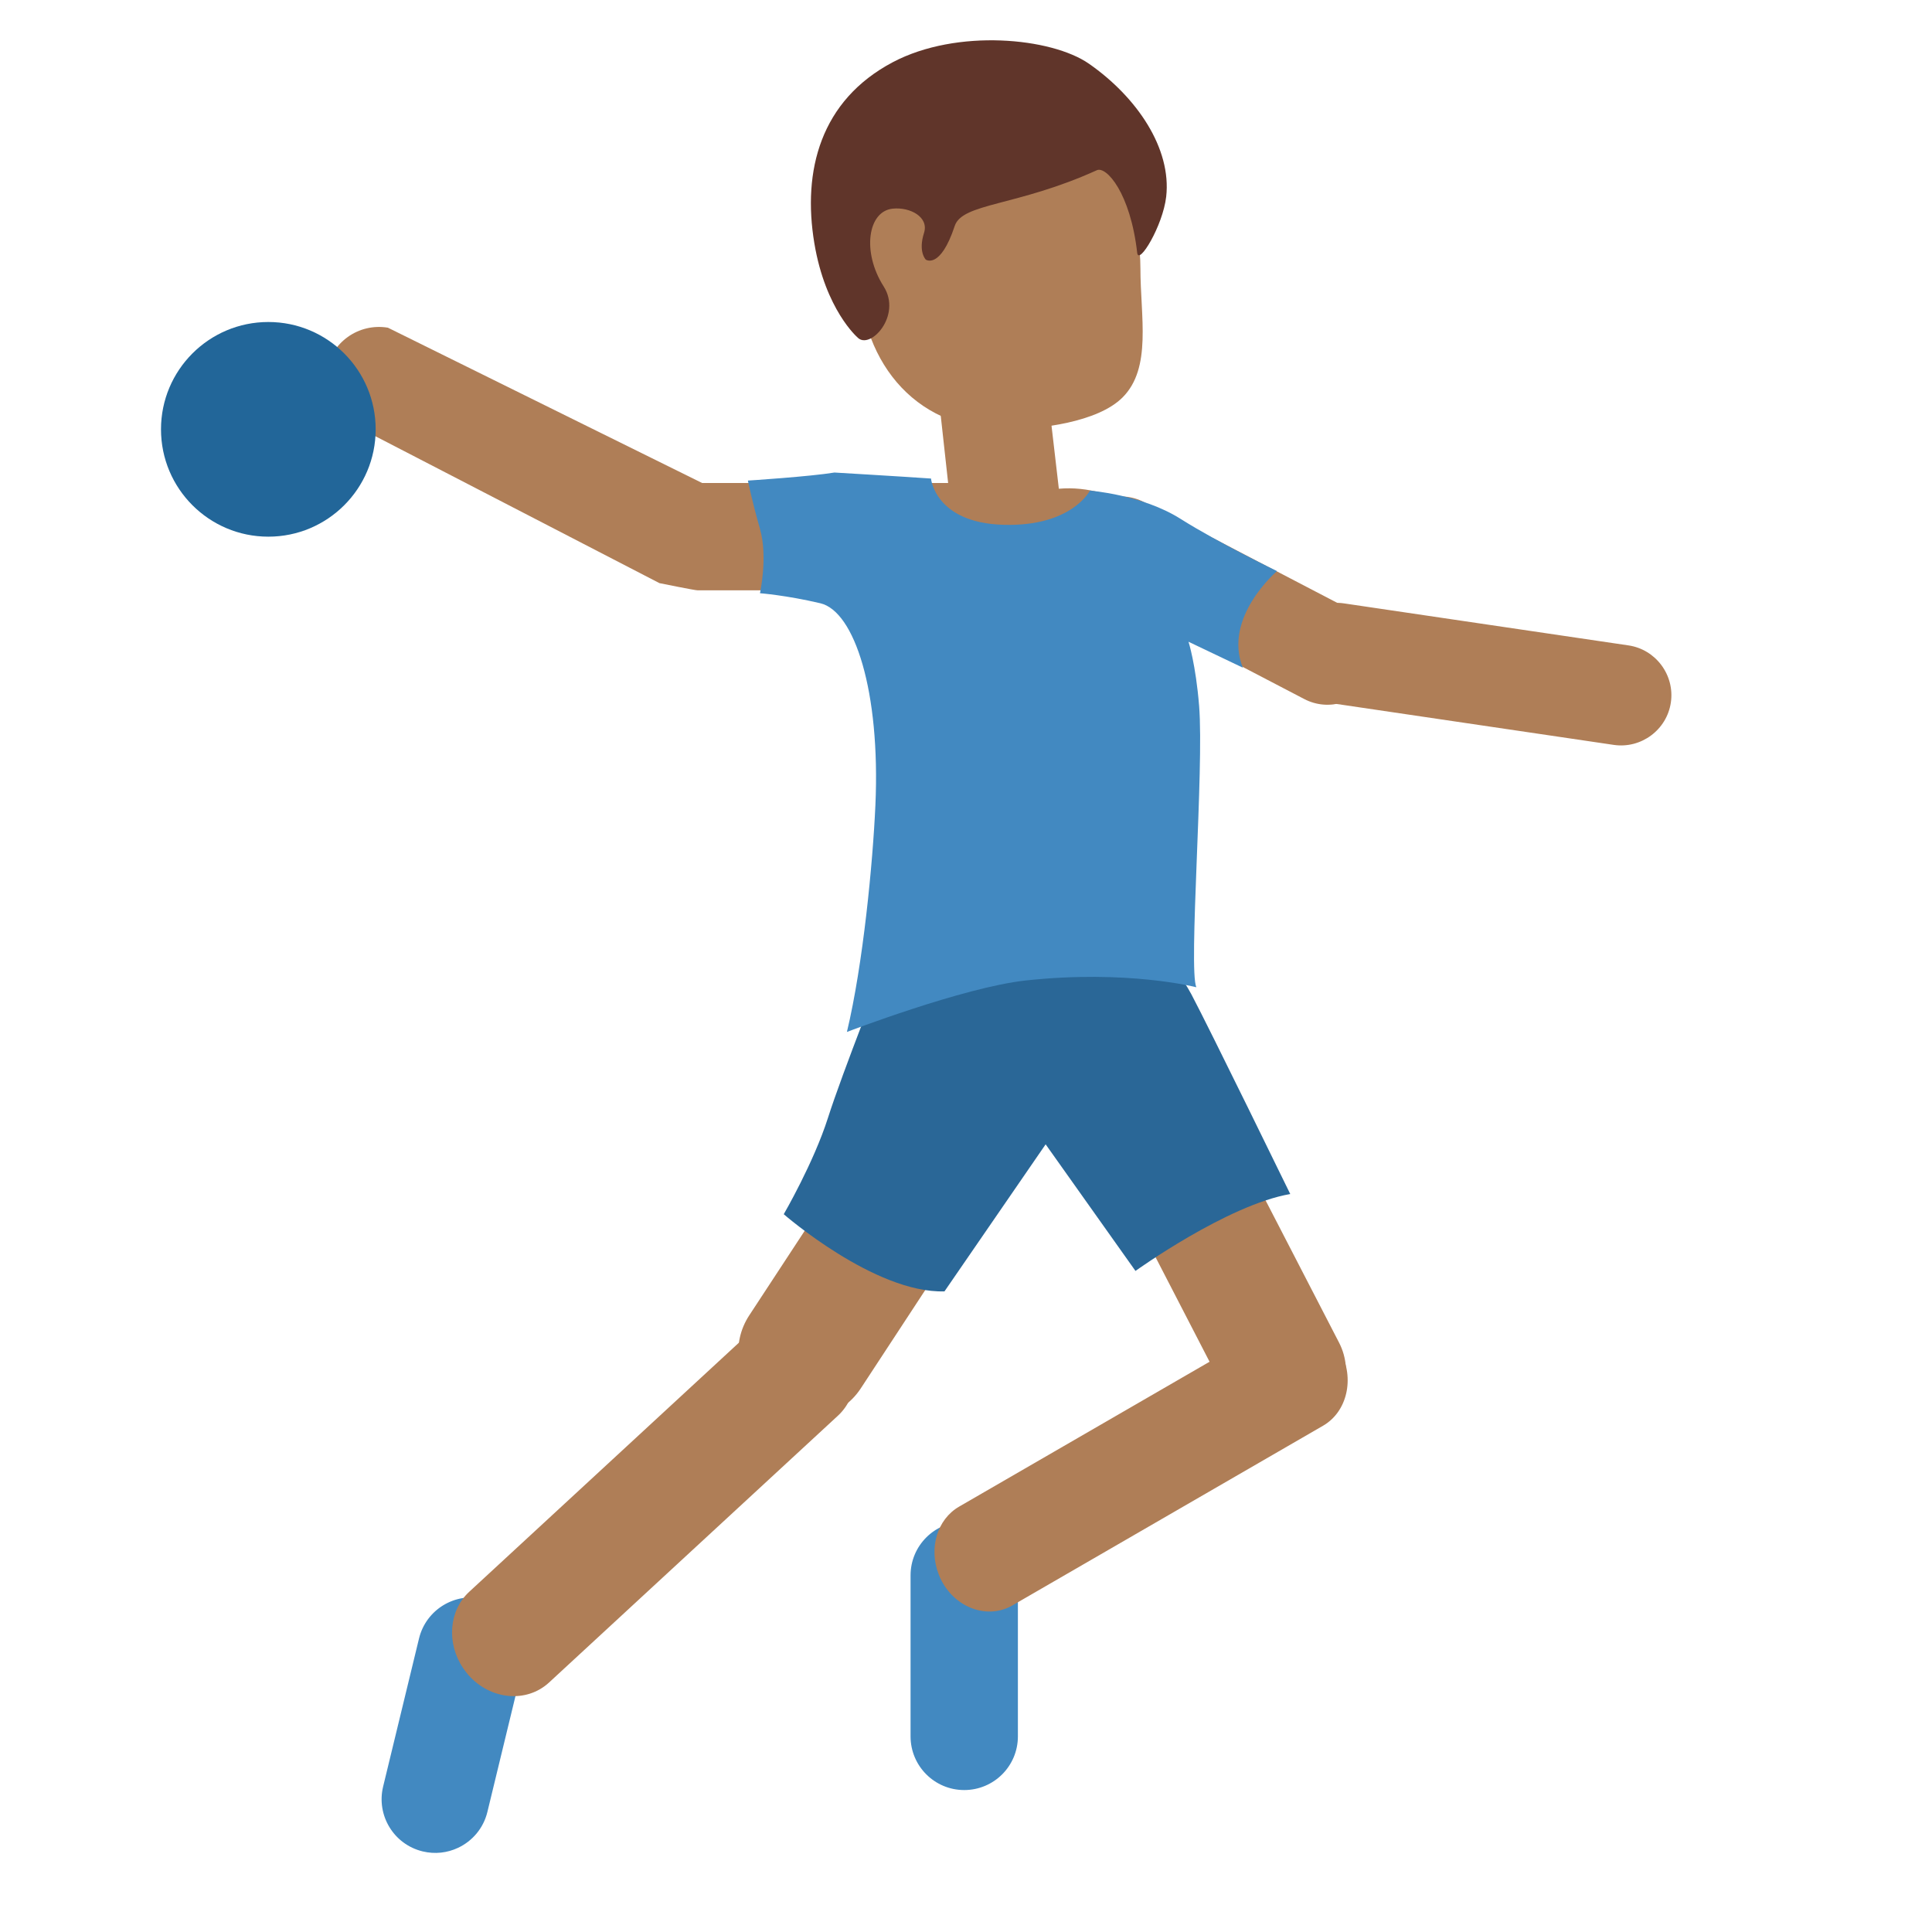 <svg xmlns="http://www.w3.org/2000/svg" viewBox="0 0 36 36"><path fill="#AF7E57" d="M21.25 5c0-1.657-1.175-3-2.625-3C17.176 2 16 3.343 16 5s.984 3 2.719 3c.661 0 1.736-.132 2.198-.594.55-.55.333-1.505.333-2.406z"/><path fill="#4289C1" d="M17.967 33.355c-.552 0-1-.447-1-1v-3c0-.553.448-1 1-1s1 .447 1 1v3c0 .553-.448 1-1 1zm-9.431 1.076c-.199.094-.43.123-.661.067-.537-.13-.866-.671-.736-1.208l.669-2.76c.13-.535.669-.866 1.207-.736.537.13.866.671.736 1.208l-.669 2.76c-.074.306-.281.544-.546.669z"/><path fill="#AF7E57" d="M19.73 9.107l-.457-3.933c-.061-.549-.574-.973-1.117-.908-.549.061-.951.543-.889 1.092l.4 3.642h-4.584L7.228 6.106c-.55-.091-1.06.278-1.151.822-.091.545.277 1.06.822 1.151l5.389 2.787c.054.01.657.134.712.134h2.749c.009.262.086.588.251 1 1 2.5 3 8 3 8 2.209 0 2.625-4.723 2.625-7.208 0-.604.299-.753.197-1.101 1.171-.152 1.334.359 1.874.487 0 0-1.799-3.26-3.966-3.071z"/><path fill="#AF7E57" d="M14.177 26.122c-.456-.402-.56-1.088-.216-1.612l4.817-7.347c.376-.574 1.147-.735 1.72-.359.571.382.734 1.147.358 1.72l-4.817 7.347c-.376.574-1.147.735-1.72.359-.052-.032-.098-.069-.142-.108z"/><path fill="#AF7E57" d="M8.628 31.08c-.308-.458-.268-1.066.116-1.42l5.382-4.971c.42-.389 1.094-.325 1.505.142.407.471.403 1.161-.018 1.549l-5.382 4.971c-.42.388-1.095.325-1.505-.142-.036-.042-.068-.085-.098-.129zm8.861-1.75c-.184-.479-.029-1.019.384-1.257l5.786-3.347c.452-.262 1.041-.062 1.315.447.271.511.131 1.133-.322 1.394l-5.786 3.347c-.452.261-1.041.061-1.315-.447-.024-.045-.044-.09-.062-.137z"/><path fill="#AF7E57" d="M24.304 26.637c-.533.185-1.136-.044-1.403-.561l-3.745-7.25c-.293-.566-.071-1.263.495-1.555.569-.288 1.263-.071 1.555.496l3.745 7.25c.293.566.071 1.263-.495 1.555-.05.026-.1.047-.152.065zm0-13.611l-3.85-2.008c-.457-.238-.636-.807-.398-1.264.238-.457.807-.636 1.264-.397l3.85 2.008c.457.238.636.807.398 1.264-.238.457-.807.636-1.264.397z"/><path fill="#AF7E57" d="M30.07 13.88l-5.302-.783c-.51-.075-.865-.554-.79-1.064.075-.51.554-.865 1.064-.79l5.302.783c.51.075.865.554.79 1.064-.075.51-.554.865-1.064.79z"/><path fill="#2A6797" d="M16.5 17.957s-.803 2.028-1.071 2.869c-.268.842-.825 1.799-.825 1.799s1.694 1.477 2.995 1.438l1.885-2.74 1.674 2.359s1.708-1.229 2.884-1.433c0 0-1.497-3.069-1.841-3.719-.344-.65-1.186-1.492-1.186-1.492l-4.515.919z"/><path fill="#4289C1" d="M15.549 8.805s1.274.075 1.799.112c0 0 .075.825 1.349.862 1.274.037 1.612-.637 1.612-.637s.975.075 1.687.525c.712.45 1.799.975 1.799.975s-1.012.862-.637 1.799l-1.012-.483s.135.417.198 1.198c.094 1.174-.202 4.902-.052 5.24 0 0-1.292-.333-3.188-.125-1.16.128-3.323.958-3.323.958.302-1.26.483-3.152.531-4.229.094-2.115-.389-3.609-1.026-3.759-.637-.15-1.125-.187-1.125-.187s.15-.675 0-1.199c-.15-.525-.225-.9-.225-.9s1.163-.075 1.613-.15z"/><circle fill="#269" cx="5" cy="8" r="2"/><path fill="#60352A" d="M20.292 1.188c-.699-.487-2.461-.66-3.656-.029-1.349.713-1.687 2.024-1.462 3.373.207 1.24.803 1.754.803 1.754.229.247.837-.402.488-.95-.409-.643-.294-1.401.169-1.448.327-.034.678.158.584.451-.113.353.032.498.032.498s.269.192.54-.627c.142-.429 1.157-.362 2.648-1.038.176-.08.625.422.752 1.539.027.241.477-.502.54-1.044.103-.899-.543-1.855-1.438-2.479z"/></svg>